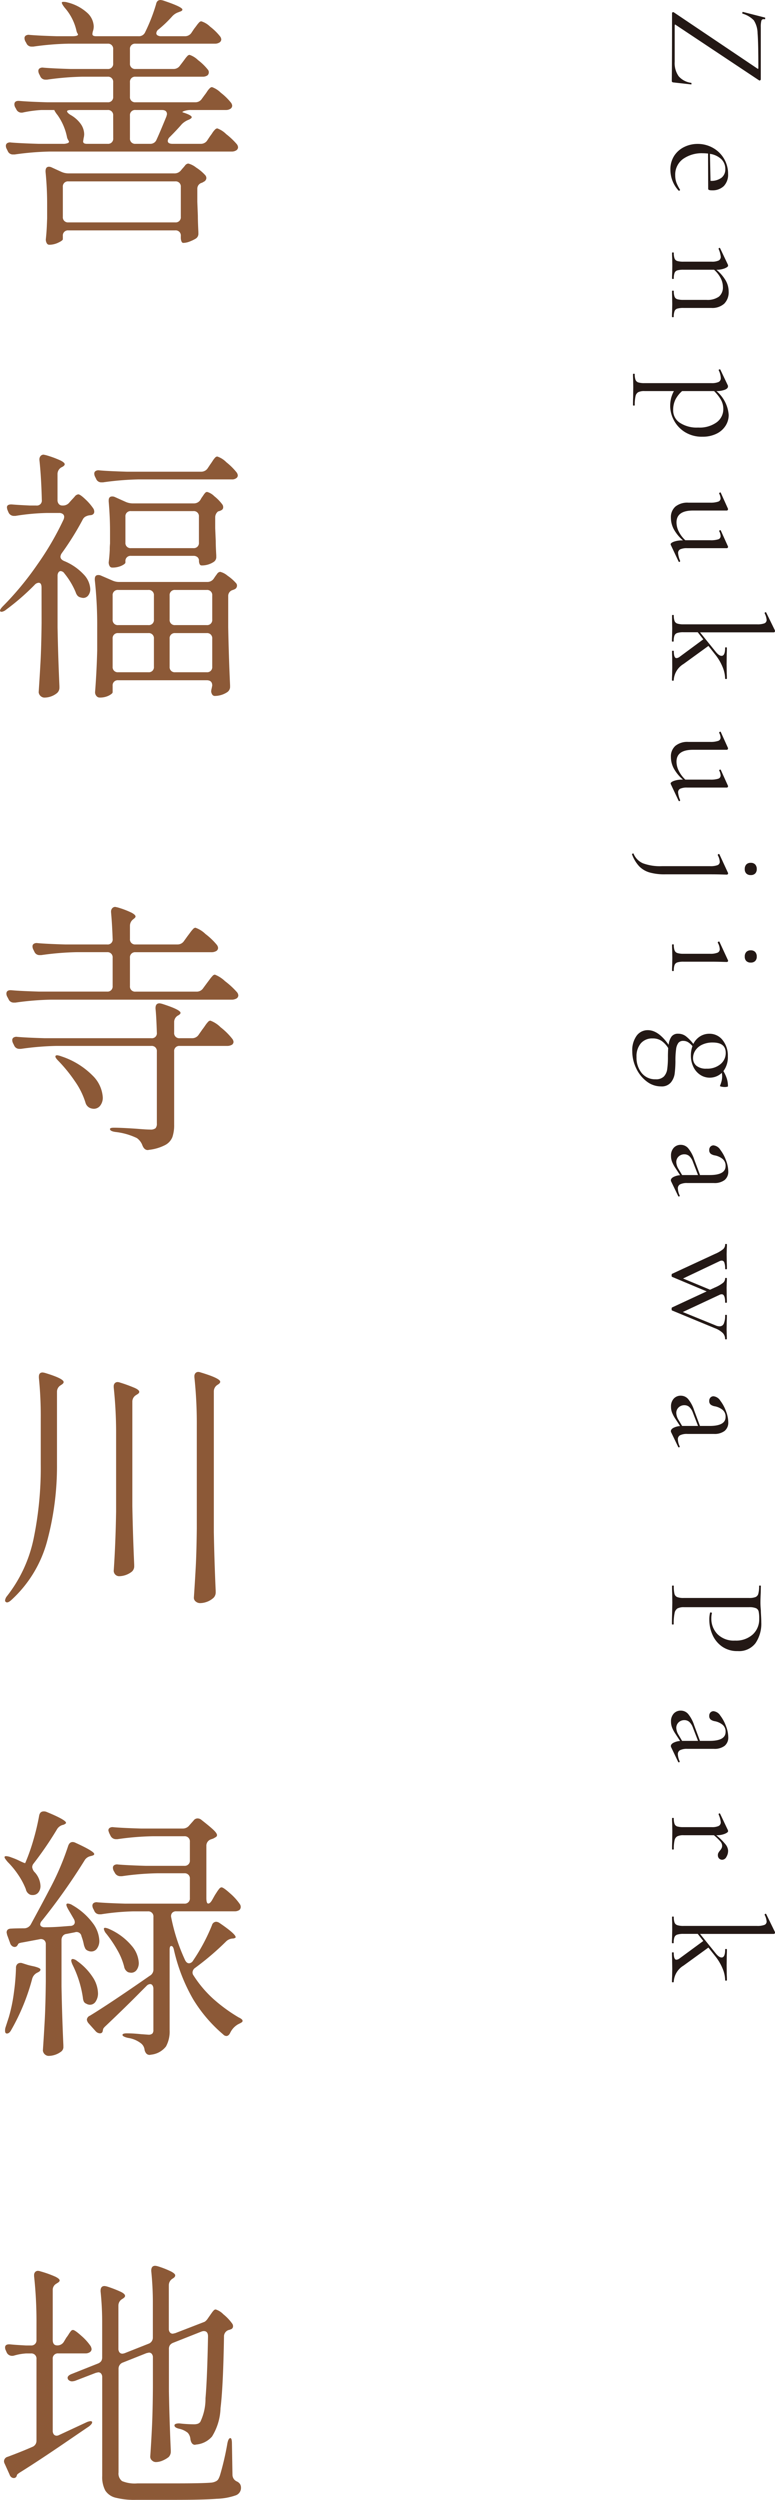 <svg xmlns="http://www.w3.org/2000/svg" width="87.31" height="281.58" viewBox="0 0 87.31 281.58">
  <g id="グループ_53220" data-name="グループ 53220" transform="translate(-142.29 -17250.74)">
    <path id="パス_33973" data-name="パス 33973" d="M7.2-9.6q.048-.08.04-.1t-.12-.024q-2.848,0-3.888.088a2.757,2.757,0,0,0-1.456.424,2.887,2.887,0,0,0-.752,1.264q0,.032-.064.032a.213.213,0,0,1-.1-.024q-.048-.024-.032-.04l.64-2.5q0-.016.064-.016.16,0,.128.048a.416.416,0,0,0-.016.128.25.25,0,0,0,.184.256A2.741,2.741,0,0,0,2.576-10h5.84a.128.128,0,0,1,.12.08.1.1,0,0,1-.008.128L2.3-.432q-.064.08-.048.1T2.368-.3h4.08A2.565,2.565,0,0,0,8.08-.752,2.242,2.242,0,0,0,8.816-2.16q.016-.032.1-.032t.08.032L8.768-.128a.183.183,0,0,1-.04.1.122.122,0,0,1-.1.056Q6.24,0,.976,0A.113.113,0,0,1,.864-.072.127.127,0,0,1,.88-.208ZM20.864-.9a.111.111,0,0,1,.088.056.085.085,0,0,1,.008.1,3.458,3.458,0,0,1-2.336.928A2.816,2.816,0,0,1,17.04-.24a2.819,2.819,0,0,1-1-1.136,3.381,3.381,0,0,1-.344-1.5,3.465,3.465,0,0,1,.448-1.736,3.313,3.313,0,0,1,1.224-1.248,3.3,3.3,0,0,1,1.7-.456,1.862,1.862,0,0,1,1.376.48,1.817,1.817,0,0,1,.48,1.344.91.91,0,0,1-.04.32.139.139,0,0,1-.136.1l-3.968.016q-.032.352-.032.576a3.632,3.632,0,0,0,.656,2.256,2.177,2.177,0,0,0,1.84.864A2.367,2.367,0,0,0,20.072-.5a4.328,4.328,0,0,0,.776-.4ZM18.544-6a1.525,1.525,0,0,0-1.136.456,2.345,2.345,0,0,0-.592,1.272l3.04-.064a1.9,1.9,0,0,0-.352-1.24A1.181,1.181,0,0,0,18.544-6ZM35.168-.192q.048,0,.048.1t-.048.1q-.368,0-.576-.016l-.864-.016-.88.016Q32.64,0,32.272,0q-.048,0-.048-.1t.048-.1a1.742,1.742,0,0,0,.64-.088.481.481,0,0,0,.28-.312,2.5,2.5,0,0,0,.072-.7V-3.888A2.208,2.208,0,0,0,32.9-5.28a1.341,1.341,0,0,0-1.112-.448,2.141,2.141,0,0,0-1,.264,3.279,3.279,0,0,0-.92.728V-1.3a2.5,2.5,0,0,0,.072.7.481.481,0,0,0,.28.312,1.742,1.742,0,0,0,.64.088q.048,0,.048.1t-.048.1q-.368,0-.576-.016l-.864-.016-.88.016Q28.336,0,27.968,0q-.048,0-.048-.1t.048-.1a1.742,1.742,0,0,0,.64-.088.481.481,0,0,0,.28-.312,2.5,2.5,0,0,0,.072-.7V-4.464a1.767,1.767,0,0,0-.128-.784.45.45,0,0,0-.432-.24,2.8,2.8,0,0,0-.864.24H27.5a.09.09,0,0,1-.088-.072.076.076,0,0,1,.04-.1l1.856-.88.1-.016q.144,0,.3.368a2.385,2.385,0,0,1,.16.944,4.649,4.649,0,0,1,1.208-1.04,2.506,2.506,0,0,1,1.24-.336,1.827,1.827,0,0,1,1.376.5,2.014,2.014,0,0,1,.48,1.456V-1.3a2.5,2.5,0,0,0,.072.7.481.481,0,0,0,.28.312A1.742,1.742,0,0,0,35.168-.192ZM46.224-6.384a2.242,2.242,0,0,1,1.216.352,2.485,2.485,0,0,1,.9,1.024,3.464,3.464,0,0,1,.336,1.568,3.594,3.594,0,0,1-.544,2.024A3.476,3.476,0,0,1,46.792-.192a3.442,3.442,0,0,1-1.56.4,3.744,3.744,0,0,1-.888-.1,3.436,3.436,0,0,1-.808-.32V3.1a1.56,1.56,0,0,0,.12.7.676.676,0,0,0,.456.312,4.374,4.374,0,0,0,1.024.088q.032,0,.032.1t-.032.1q-.544,0-.864-.016L43.1,4.368l-.88.016Q42,4.4,41.632,4.4q-.048,0-.048-.1t.048-.1a1.742,1.742,0,0,0,.64-.088.507.507,0,0,0,.288-.312,2.261,2.261,0,0,0,.08-.7v-7.52a1.924,1.924,0,0,0-.128-.824.461.461,0,0,0-.448-.248,2.136,2.136,0,0,0-.848.224l-.032.016q-.064,0-.088-.08t.024-.112L42.9-6.288a.275.275,0,0,1,.112-.016q.224,0,.368.336a2.7,2.7,0,0,1,.16.96A3.878,3.878,0,0,1,46.224-6.384ZM45.712-.128A1.657,1.657,0,0,0,47.1-.872a3.454,3.454,0,0,0,.544-2.072,3.276,3.276,0,0,0-.592-2.088,1.842,1.842,0,0,0-1.5-.744,2.074,2.074,0,0,0-1.04.272,4.646,4.646,0,0,0-.976.768v3.6a3.321,3.321,0,0,0,.952.752A2.679,2.679,0,0,0,45.712-.128ZM62.688-.912a.09.09,0,0,1,.088.072.076.076,0,0,1-.04.1l-1.872.88L60.8.16q-.16,0-.3-.368a2.677,2.677,0,0,1-.144-.96v-.064A4.537,4.537,0,0,1,59.1-.2a2.751,2.751,0,0,1-1.3.328,1.583,1.583,0,0,1-1.248-.5,2.137,2.137,0,0,1-.448-1.464V-4.288a2.637,2.637,0,0,0-.112-.9.383.383,0,0,0-.368-.28,1.269,1.269,0,0,0-.544.16h-.016q-.064,0-.1-.088t.032-.1l1.776-.8.064-.016a.183.183,0,0,1,.1.04.111.111,0,0,1,.056.088v3.824q0,1.856,1.344,1.856a2.313,2.313,0,0,0,1.04-.264,3.365,3.365,0,0,0,.96-.728V-4.288a2.817,2.817,0,0,0-.1-.912.377.377,0,0,0-.376-.272,1.269,1.269,0,0,0-.544.16h-.016q-.064,0-.088-.088t.04-.1l1.776-.8.048-.016a.183.183,0,0,1,.1.04.111.111,0,0,1,.056.088v4.48a1.767,1.767,0,0,0,.128.784.45.45,0,0,0,.432.24,2.676,2.676,0,0,0,.848-.224Zm13.424.72q.048,0,.048.1t-.048.1q-.368,0-.592-.016l-.864-.016L73.5-.016Q73.248,0,72.816,0q-.032,0-.032-.1t.032-.1q.8,0,.8-.3a.663.663,0,0,0-.144-.352L71.5-3.52l-.8.624v1.6a2.272,2.272,0,0,0,.08.7.508.508,0,0,0,.288.32,1.742,1.742,0,0,0,.64.088q.048,0,.048.1t-.048.1q-.368,0-.592-.016l-.864-.016-.864.016Q69.168,0,68.8,0q-.048,0-.048-.1t.048-.1a1.742,1.742,0,0,0,.64-.088.508.508,0,0,0,.288-.32,2.272,2.272,0,0,0,.08-.7V-9.568A2.239,2.239,0,0,0,69.7-10.4a.4.4,0,0,0-.4-.256,2.05,2.05,0,0,0-.736.224h-.032q-.048,0-.08-.08t.032-.1l2-.976.08-.016a.15.15,0,0,1,.1.04.114.114,0,0,1,.048.088v8.32L72.848-4.88q.512-.4.512-.7,0-.4-.912-.4-.048,0-.048-.1t.048-.1q.432,0,.656.016l1.168.016,1.072-.016q.208-.016.576-.016.048,0,.048.1t-.048.1a3.569,3.569,0,0,0-1.312.288,5.73,5.73,0,0,0-1.44.864L72.24-4.1l2.032,2.8A2.272,2.272,0,0,0,76.112-.192Zm13.52-.72a.09.09,0,0,1,.088.072.076.076,0,0,1-.04.1l-1.872.88L87.744.16q-.16,0-.3-.368a2.677,2.677,0,0,1-.144-.96v-.064A4.537,4.537,0,0,1,86.048-.2a2.751,2.751,0,0,1-1.3.328,1.583,1.583,0,0,1-1.248-.5,2.137,2.137,0,0,1-.448-1.464V-4.288a2.637,2.637,0,0,0-.112-.9.383.383,0,0,0-.368-.28,1.269,1.269,0,0,0-.544.16h-.016q-.064,0-.1-.088t.032-.1l1.776-.8.064-.016a.183.183,0,0,1,.1.04.111.111,0,0,1,.056.088v3.824q0,1.856,1.344,1.856a2.313,2.313,0,0,0,1.04-.264A3.365,3.365,0,0,0,87.3-1.5V-4.288a2.816,2.816,0,0,0-.1-.912.377.377,0,0,0-.376-.272,1.269,1.269,0,0,0-.544.16h-.016q-.064,0-.088-.088t.04-.1l1.776-.8.048-.016a.183.183,0,0,1,.1.04.111.111,0,0,1,.056.088v4.48a1.767,1.767,0,0,0,.128.784.45.45,0,0,0,.432.24A2.676,2.676,0,0,0,89.6-.912Zm7.744-7.28a.722.722,0,0,1-.52-.176.654.654,0,0,1-.184-.5.654.654,0,0,1,.184-.5.722.722,0,0,1,.52-.176.671.671,0,0,1,.5.176.671.671,0,0,1,.176.5.671.671,0,0,1-.176.5A.671.671,0,0,1,97.376-8.192Zm.624,2q0,.112-.016.64T97.968-4.3V.768a6.144,6.144,0,0,1-.216,1.784,2.688,2.688,0,0,1-.7,1.16,4,4,0,0,1-1.344.8q-.032.016-.072-.072t-.008-.1a2.016,2.016,0,0,0,1.1-1.072,5.538,5.538,0,0,0,.32-2.128V-4.288a2.239,2.239,0,0,0-.112-.832.391.391,0,0,0-.384-.256,1.751,1.751,0,0,0-.736.224h-.016a.113.113,0,0,1-.112-.08q-.032-.08.032-.112l2.08-.96.048-.016a.141.141,0,0,1,.1.04A.122.122,0,0,1,98-6.192Zm9.232-2a.722.722,0,0,1-.52-.176.654.654,0,0,1-.184-.5.654.654,0,0,1,.184-.5.722.722,0,0,1,.52-.176.671.671,0,0,1,.5.176.671.671,0,0,1,.176.5.671.671,0,0,1-.176.5A.671.671,0,0,1,107.232-8.192ZM105.888,0q-.032,0-.032-.1t.032-.1a1.81,1.81,0,0,0,.648-.088.505.505,0,0,0,.3-.32,2.272,2.272,0,0,0,.08-.7V-4.288a2.1,2.1,0,0,0-.12-.832.417.417,0,0,0-.408-.256,1.653,1.653,0,0,0-.72.224h-.016q-.064,0-.1-.08t.016-.112l2.08-.96.064-.016a.139.139,0,0,1,.08.04.114.114,0,0,1,.048.088q0,.112-.016.64T107.808-4.3V-1.3a2.261,2.261,0,0,0,.08.7.507.507,0,0,0,.288.312,1.742,1.742,0,0,0,.64.088q.048,0,.048.1t-.048.1q-.368,0-.592-.016l-.864-.016-.864.016Q106.272,0,105.888,0ZM119.04-.384a12.45,12.45,0,0,1,1.392.088,2,2,0,0,1,.976.424,1.337,1.337,0,0,1,.448,1.12,2.621,2.621,0,0,1-.56,1.608,3.941,3.941,0,0,1-1.48,1.184,4.415,4.415,0,0,1-1.928.44,2.775,2.775,0,0,1-1.736-.488,1.533,1.533,0,0,1-.632-1.272q0-1.184,1.648-2.336a1.914,1.914,0,0,1-.928-.328.883.883,0,0,1-.32-.744,1.424,1.424,0,0,1,.272-.856,4.662,4.662,0,0,1,.88-.856,2.079,2.079,0,0,1-.848-.752,1.934,1.934,0,0,1-.3-1.056,1.856,1.856,0,0,1,.712-1.488,2.77,2.77,0,0,1,1.832-.592,2.6,2.6,0,0,1,1.664.5,4.014,4.014,0,0,1,.84-.384,2.9,2.9,0,0,1,.872-.128q.032,0,.056.112a1.144,1.144,0,0,1,.024.24,1.878,1.878,0,0,1-.04.384q-.04.192-.1.16a3.989,3.989,0,0,0-.52-.176,2.21,2.21,0,0,0-.552-.064,2.776,2.776,0,0,0-.384.032,1.971,1.971,0,0,1,.544,1.376,1.91,1.91,0,0,1-.312,1.048,2.183,2.183,0,0,1-.888.776,2.894,2.894,0,0,1-1.312.288,3,3,0,0,1-1.04-.176,2.016,2.016,0,0,0-.456.512,1.052,1.052,0,0,0-.136.528.665.665,0,0,0,.216.536,1.472,1.472,0,0,0,.712.264A9.278,9.278,0,0,0,119.04-.384Zm-.96-5.664q-1.168,0-1.168,1.456a2.679,2.679,0,0,0,.256,1.224,1.829,1.829,0,0,0,.656.752,1.557,1.557,0,0,0,.832.248,1.1,1.1,0,0,0,.872-.376,1.7,1.7,0,0,0,.328-1.144,2.306,2.306,0,0,0-.512-1.576A1.615,1.615,0,0,0,118.08-6.048ZM118.544,4a2.737,2.737,0,0,0,1.808-.584,1.924,1.924,0,0,0,.7-1.56,1.238,1.238,0,0,0-.312-.936,1.5,1.5,0,0,0-.824-.376A9.764,9.764,0,0,0,118.5.464q-.384,0-.96-.032a2.748,2.748,0,0,0-.808.744,1.754,1.754,0,0,0-.28,1.016A1.673,1.673,0,0,0,117,3.512,2.253,2.253,0,0,0,118.544,4ZM134.176-.864a.078.078,0,0,1,.08.072.085.085,0,0,1-.048.1L132.56.1a.284.284,0,0,1-.128.032q-.208,0-.368-.28a1.93,1.93,0,0,1-.208-.76l-.832.544a3.771,3.771,0,0,1-.7.368,1.836,1.836,0,0,1-.64.112,1.282,1.282,0,0,1-.92-.312,1.046,1.046,0,0,1-.328-.792,1.093,1.093,0,0,1,.384-.832A3.873,3.873,0,0,1,130.08-2.5l1.76-.656V-4.24q0-1.792-1.008-1.792a.98.98,0,0,0-.824.36,1.974,1.974,0,0,0-.376.824,1.149,1.149,0,0,1-.176.472.489.489,0,0,1-.432.184.513.513,0,0,1-.392-.144.474.474,0,0,1-.136-.336,1.036,1.036,0,0,1,.5-.768,4.461,4.461,0,0,1,1.184-.64,3.584,3.584,0,0,1,1.232-.256,1.2,1.2,0,0,1,.992.416,1.87,1.87,0,0,1,.336,1.2v2.992a1.741,1.741,0,0,0,.144.816.507.507,0,0,0,.48.256,2.09,2.09,0,0,0,.784-.208Zm-2.336-.272V-2.928l-1.488.576a1.634,1.634,0,0,0-.648.408.818.818,0,0,0-.2.552.911.911,0,0,0,.248.648.848.848,0,0,0,.648.264,1.62,1.62,0,0,0,.768-.256ZM150.3-6.176q.048,0,.048.1t-.048.1a.951.951,0,0,0-.664.256,2.617,2.617,0,0,0-.552.912L147.1-.016q-.016.064-.176.064t-.176-.064L144.944-3.9,143.312-.016q-.016.064-.176.064t-.176-.064l-2.24-4.832a3.691,3.691,0,0,0-.536-.912.715.715,0,0,0-.536-.224q-.048,0-.048-.1t.048-.1q.32,0,.5.016l.608.016.96-.016q.24-.016.688-.016.048,0,.048.1t-.048.1a2.089,2.089,0,0,0-.688.088.309.309,0,0,0-.24.3.54.54,0,0,0,.064.24l1.952,4.112,1.264-3.04-.256-.56a3.922,3.922,0,0,0-.528-.912.671.671,0,0,0-.512-.224q-.032,0-.032-.1t.032-.1q.32,0,.48.016l.592.016,1.04-.016q.224-.016.608-.016.048,0,.048.1t-.048.1q-.912,0-.912.384a.54.54,0,0,0,.064.24l1.936,4.144,1.5-3.68a1.1,1.1,0,0,0,.112-.464.5.5,0,0,0-.3-.472,2.265,2.265,0,0,0-.96-.152q-.032,0-.032-.1t.032-.1q.432,0,.656.016l.96.016.576-.016Q149.968-6.176,150.3-6.176ZM162.432-.864a.078.078,0,0,1,.08.072.085.085,0,0,1-.048.1L160.816.1a.284.284,0,0,1-.128.032q-.208,0-.368-.28a1.93,1.93,0,0,1-.208-.76l-.832.544a3.771,3.771,0,0,1-.7.368,1.836,1.836,0,0,1-.64.112,1.282,1.282,0,0,1-.92-.312,1.046,1.046,0,0,1-.328-.792,1.093,1.093,0,0,1,.384-.832,3.873,3.873,0,0,1,1.264-.672l1.76-.656V-4.24q0-1.792-1.008-1.792a.98.98,0,0,0-.824.36,1.974,1.974,0,0,0-.376.824,1.149,1.149,0,0,1-.176.472.489.489,0,0,1-.432.184.513.513,0,0,1-.392-.144.474.474,0,0,1-.136-.336,1.036,1.036,0,0,1,.5-.768,4.461,4.461,0,0,1,1.184-.64,3.584,3.584,0,0,1,1.232-.256,1.2,1.2,0,0,1,.992.416,1.87,1.87,0,0,1,.336,1.2v2.992a1.741,1.741,0,0,0,.144.816.507.507,0,0,0,.48.256,2.09,2.09,0,0,0,.784-.208ZM160.1-1.136V-2.928l-1.488.576a1.634,1.634,0,0,0-.648.408.818.818,0,0,0-.2.552.911.911,0,0,0,.248.648.848.848,0,0,0,.648.264,1.62,1.62,0,0,0,.768-.256Zm20.416-.224a1.535,1.535,0,0,0,.136.744.792.792,0,0,0,.528.328,5.734,5.734,0,0,0,1.24.1q.048,0,.048.1t-.048.1q-.656,0-1.024-.016L180-.032l-1.072.016q-.3.016-.816.016-.032,0-.032-.1t.032-.1A3.54,3.54,0,0,0,179-.272a.537.537,0,0,0,.376-.312,1.976,1.976,0,0,0,.1-.712V-8.7a1.907,1.907,0,0,0-.1-.7A.564.564,0,0,0,179-9.72a3.231,3.231,0,0,0-.888-.088q-.032,0-.032-.1t.032-.1l.8.016q.672.032,1.072.032t.9-.048q.192,0,.608-.024t.72-.024a3.881,3.881,0,0,1,2.36.656,2.324,2.324,0,0,1,.888,2,2.953,2.953,0,0,1-.52,1.776,3.175,3.175,0,0,1-1.328,1.072,4.145,4.145,0,0,1-1.672.352,3.163,3.163,0,0,1-.784-.08q-.048,0-.048-.08a.213.213,0,0,1,.024-.1q.024-.048.056-.032a2.379,2.379,0,0,0,.576.064,2.5,2.5,0,0,0,1.784-.688,2.6,2.6,0,0,0,.728-1.984,2.783,2.783,0,0,0-.688-1.992,2.315,2.315,0,0,0-1.76-.728,3.813,3.813,0,0,0-.832.064.532.532,0,0,0-.368.3,1.93,1.93,0,0,0-.112.776Zm17.392.5a.078.078,0,0,1,.08.072.085.085,0,0,1-.048.1L196.288.1a.284.284,0,0,1-.128.032q-.208,0-.368-.28a1.93,1.93,0,0,1-.208-.76l-.832.544a3.771,3.771,0,0,1-.7.368,1.836,1.836,0,0,1-.64.112,1.282,1.282,0,0,1-.92-.312,1.046,1.046,0,0,1-.328-.792,1.093,1.093,0,0,1,.384-.832,3.873,3.873,0,0,1,1.264-.672l1.76-.656V-4.24q0-1.792-1.008-1.792a.98.98,0,0,0-.824.36,1.974,1.974,0,0,0-.376.824,1.149,1.149,0,0,1-.176.472.489.489,0,0,1-.432.184.513.513,0,0,1-.392-.144.474.474,0,0,1-.136-.336,1.036,1.036,0,0,1,.5-.768,4.461,4.461,0,0,1,1.184-.64,3.584,3.584,0,0,1,1.232-.256,1.2,1.2,0,0,1,.992.416,1.87,1.87,0,0,1,.336,1.2v2.992a1.741,1.741,0,0,0,.144.816.507.507,0,0,0,.48.256,2.09,2.09,0,0,0,.784-.208Zm-2.336-.272V-2.928l-1.488.576a1.634,1.634,0,0,0-.648.408.818.818,0,0,0-.2.552.911.911,0,0,0,.248.648.848.848,0,0,0,.648.264,1.62,1.62,0,0,0,.768-.256Zm12.4-5.184a1.287,1.287,0,0,1,.672.192.548.548,0,0,1,.32.464.494.494,0,0,1-.136.352.513.513,0,0,1-.392.144.516.516,0,0,1-.248-.056,1.856,1.856,0,0,1-.248-.168,1.285,1.285,0,0,0-.272-.192.673.673,0,0,0-.3-.064.74.74,0,0,0-.44.176,5.885,5.885,0,0,0-.728.752V-1.3a1.56,1.56,0,0,0,.12.7.667.667,0,0,0,.44.312,4.068,4.068,0,0,0,.992.088q.064,0,.064.1t-.064.1q-.512,0-.816-.016l-1.184-.016-.88.016q-.208.016-.576.016-.048,0-.048-.1t.048-.1a1.742,1.742,0,0,0,.64-.088.482.482,0,0,0,.28-.312,2.5,2.5,0,0,0,.072-.7V-4.464a1.767,1.767,0,0,0-.128-.784.45.45,0,0,0-.432-.24,2.8,2.8,0,0,0-.864.24h-.032a.09.09,0,0,1-.088-.072.076.076,0,0,1,.04-.1l1.856-.88.1-.016q.144,0,.3.368a2.385,2.385,0,0,1,.16.944v.016a7.014,7.014,0,0,1,1.04-1.048A1.262,1.262,0,0,1,207.968-6.32ZM222.72-.192q.048,0,.048.1t-.048.1q-.368,0-.592-.016l-.864-.016-1.152.016q-.256.016-.688.016-.032,0-.032-.1t.032-.1q.8,0,.8-.3a.663.663,0,0,0-.144-.352L218.112-3.52l-.8.624v1.6a2.272,2.272,0,0,0,.08.7.508.508,0,0,0,.288.32,1.742,1.742,0,0,0,.64.088q.048,0,.048.1t-.048.1q-.368,0-.592-.016l-.864-.016L216-.016q-.224.016-.592.016-.048,0-.048-.1t.048-.1a1.742,1.742,0,0,0,.64-.088.508.508,0,0,0,.288-.32,2.272,2.272,0,0,0,.08-.7V-9.568a2.239,2.239,0,0,0-.112-.832.4.4,0,0,0-.4-.256,2.05,2.05,0,0,0-.736.224h-.032q-.048,0-.08-.08t.032-.1l2-.976.08-.016a.15.15,0,0,1,.1.04.114.114,0,0,1,.048.088v8.32l2.144-1.728q.512-.4.512-.7,0-.4-.912-.4-.048,0-.048-.1t.048-.1q.432,0,.656.016l1.168.016,1.072-.016q.208-.016.576-.016.048,0,.048.1t-.048.1a3.569,3.569,0,0,0-1.312.288,5.73,5.73,0,0,0-1.44.864l-.928.736,2.032,2.8A2.272,2.272,0,0,0,222.72-.192Z" transform="translate(218 17251.254) rotate(90)" fill="#231815"/>
    <path id="パス_33972" data-name="パス 33972" d="M23.28,21.26a.862.862,0,0,0,.75-.39l.33-.45a4.321,4.321,0,0,0,.255-.36,2.154,2.154,0,0,1,.285-.36.414.414,0,0,1,.27-.15,2.717,2.717,0,0,1,.99.63,6.736,6.736,0,0,1,1.14,1.11.66.66,0,0,1,.15.36.429.429,0,0,1-.18.33.907.907,0,0,1-.54.15H22.8a2.284,2.284,0,0,0-.78.12q-.33.12-.03.18.9.3.9.51,0,.12-.3.27l-.15.06a2.263,2.263,0,0,0-.66.45q-.57.66-1.35,1.44a.671.671,0,0,0-.24.45q0,.33.54.33h3.18a.846.846,0,0,0,.75-.42l.3-.45a4.321,4.321,0,0,0,.255-.36,2.154,2.154,0,0,1,.285-.36.414.414,0,0,1,.27-.15,2.79,2.79,0,0,1,1,.645A8.276,8.276,0,0,1,27.96,25.97a.66.66,0,0,1,.15.36.429.429,0,0,1-.18.33.907.907,0,0,1-.54.15H6.9a32.315,32.315,0,0,0-3.96.33H2.76a.617.617,0,0,1-.6-.39l-.12-.24a.747.747,0,0,1-.09-.33.359.359,0,0,1,.15-.315.6.6,0,0,1,.42-.075q1.05.09,3.12.15H8.37a1.346,1.346,0,0,0,.57-.09q.18-.09.09-.24a1.514,1.514,0,0,1-.18-.36A6.491,6.491,0,0,0,7.77,22.7a3.064,3.064,0,0,1-.36-.54l.03-.03H5.97a13.54,13.54,0,0,0-2.04.27.78.78,0,0,1-.24.03.635.635,0,0,1-.57-.39L3,21.83a.747.747,0,0,1-.09-.33q0-.45.6-.39,1.02.09,3.09.15h6.81a.574.574,0,0,0,.63-.63V19.01a.574.574,0,0,0-.63-.63H10.56a32.315,32.315,0,0,0-3.96.33H6.42a.617.617,0,0,1-.6-.39l-.12-.24a.8.8,0,0,1-.09-.36.33.33,0,0,1,.15-.285.6.6,0,0,1,.42-.075q1.02.09,3.09.15h4.14a.574.574,0,0,0,.63-.63V15.29a.574.574,0,0,0-.63-.63H9a32.315,32.315,0,0,0-3.96.33H4.86a.617.617,0,0,1-.6-.39l-.12-.21a.8.8,0,0,1-.09-.36.33.33,0,0,1,.15-.285.6.6,0,0,1,.42-.075q1.02.09,3.09.15H9.39q.81,0,.66-.27a.924.924,0,0,1-.15-.36,5.894,5.894,0,0,0-1.32-2.58q-.42-.54-.3-.63a.312.312,0,0,1,.18-.03,1.33,1.33,0,0,1,.42.06,5.149,5.149,0,0,1,2.25,1.185,2.172,2.172,0,0,1,.72,1.515,1.86,1.86,0,0,1-.06.45,1.439,1.439,0,0,0-.09.42q0,.24.42.24h4.77a.757.757,0,0,0,.75-.45,19.568,19.568,0,0,0,1.23-3.15q.09-.48.51-.48a1.8,1.8,0,0,1,.3.06q2.16.72,2.16,1.02,0,.15-.3.24l-.15.06a1.659,1.659,0,0,0-.69.45,13.7,13.7,0,0,1-1.53,1.47.583.583,0,0,0-.27.45.271.271,0,0,0,.15.24.751.751,0,0,0,.39.09h2.67a.862.862,0,0,0,.75-.39l.3-.45q.12-.15.285-.375a3.069,3.069,0,0,1,.285-.345.346.346,0,0,1,.24-.12,2.451,2.451,0,0,1,.99.6,6.384,6.384,0,0,1,1.11,1.08.66.66,0,0,1,.15.36.429.429,0,0,1-.18.33.907.907,0,0,1-.54.15H16.56a.574.574,0,0,0-.63.63v1.59a.574.574,0,0,0,.63.63h4.26a.862.862,0,0,0,.75-.39l.3-.39q.09-.12.255-.345a3.069,3.069,0,0,1,.285-.345.346.346,0,0,1,.24-.12,2.507,2.507,0,0,1,.945.585,6.211,6.211,0,0,1,1.1,1.065.446.446,0,0,1,.12.33.459.459,0,0,1-.15.33.907.907,0,0,1-.54.15H16.56a.574.574,0,0,0-.63.63v1.62a.574.574,0,0,0,.63.63Zm-9.24,1.5a.574.574,0,0,0-.63-.63H9.3q-.45,0-.45.15t.36.39A3.542,3.542,0,0,1,10.4,23.72a2.061,2.061,0,0,1,.375,1.14,1.763,1.763,0,0,1-.06.42l-.06.39q0,.27.42.27h2.34a.574.574,0,0,0,.63-.63Zm1.89,2.55a.574.574,0,0,0,.63.63h1.65a.732.732,0,0,0,.72-.48q.3-.63,1.11-2.61l.06-.24q0-.48-.57-.48H16.56a.574.574,0,0,0-.63.63ZM9,35.69a.574.574,0,0,0-.63.63v.36q0,.15-.51.39a2.378,2.378,0,0,1-1.02.24.319.319,0,0,1-.285-.18.818.818,0,0,1-.105-.42q.09-.84.12-1.62l.03-.75v-1.5a36.545,36.545,0,0,0-.18-3.75v-.06q0-.51.39-.51a.747.747,0,0,1,.33.09l1.05.48a1.992,1.992,0,0,0,.78.18H20.91a.916.916,0,0,0,.78-.36l.15-.18q.09-.09.285-.33a.523.523,0,0,1,.375-.24,2.367,2.367,0,0,1,.885.45,5.062,5.062,0,0,1,1.035.87.516.516,0,0,1,.12.33.493.493,0,0,1-.27.39l-.21.12a.688.688,0,0,0-.54.69v1.47l.06,1.56q0,.63.06,1.83v.15a.644.644,0,0,1-.3.6,4.439,4.439,0,0,1-.69.33,2.019,2.019,0,0,1-.72.15q-.12,0-.195-.165a1.154,1.154,0,0,1-.075-.465v-.15a.574.574,0,0,0-.63-.63Zm0-5.52a.574.574,0,0,0-.63.63v3.36a.574.574,0,0,0,.63.63H21.03a.574.574,0,0,0,.63-.63V30.8a.574.574,0,0,0-.63-.63ZM5.97,75.92q0-.54-.33-.54a.671.671,0,0,0-.45.24,26.7,26.7,0,0,1-3.21,2.79,1.025,1.025,0,0,1-.48.24q-.21,0-.21-.12,0-.18.36-.54a34.205,34.205,0,0,0,3.84-4.65,33.01,33.01,0,0,0,2.97-5.1.952.952,0,0,0,.06-.27.4.4,0,0,0-.15-.33.656.656,0,0,0-.42-.12H6.57a25.078,25.078,0,0,0-3.54.33H2.85a.655.655,0,0,1-.6-.39l-.09-.21a1.15,1.15,0,0,1-.09-.36q0-.36.57-.33.69.06,2.01.12h.72A.557.557,0,0,0,6,66.05q-.06-2.55-.27-4.5v-.06a.561.561,0,0,1,.135-.39.443.443,0,0,1,.345-.15l.27.06a11.189,11.189,0,0,1,1.635.6q.465.24.465.42,0,.15-.27.3l-.12.06a.872.872,0,0,0-.42.78v2.88a.667.667,0,0,0,.15.465.5.5,0,0,0,.39.165h.03a.916.916,0,0,0,.78-.36l.24-.27q.12-.12.345-.375a.6.6,0,0,1,.405-.255q.21,0,.795.555a6,6,0,0,1,.915,1.065.747.747,0,0,1,.09.33.378.378,0,0,1-.09.255.436.436,0,0,1-.27.135l-.24.03a1.364,1.364,0,0,0-.435.165.839.839,0,0,0-.285.345,32.151,32.151,0,0,1-2.34,3.75.8.8,0,0,0-.15.39q0,.3.39.48a6.272,6.272,0,0,1,2.25,1.545,2.568,2.568,0,0,1,.72,1.605,1.151,1.151,0,0,1-.225.735.711.711,0,0,1-.585.285,1.8,1.8,0,0,1-.3-.06.678.678,0,0,1-.33-.195,1.168,1.168,0,0,1-.21-.4,8.572,8.572,0,0,0-1.26-2.1.567.567,0,0,0-.42-.27.306.306,0,0,0-.255.15.666.666,0,0,0-.1.39v5.82q.06,3.27.21,6.6v.15a.8.8,0,0,1-.27.63,2.267,2.267,0,0,1-1.47.51.68.68,0,0,1-.6-.6q.12-1.77.21-3.435t.12-4.365ZM16.86,63.74a32.315,32.315,0,0,0-3.96.33h-.18a.617.617,0,0,1-.6-.39L12,63.44a.8.8,0,0,1-.09-.36.33.33,0,0,1,.15-.285.6.6,0,0,1,.42-.075q1.02.09,3.09.15h8.37a.862.862,0,0,0,.75-.39l.3-.45q.09-.12.255-.375a2.376,2.376,0,0,1,.285-.375.346.346,0,0,1,.24-.12,2.566,2.566,0,0,1,1.02.645,7.125,7.125,0,0,1,1.14,1.125.66.66,0,0,1,.15.36.373.373,0,0,1-.12.27.779.779,0,0,1-.57.18Zm6.27,2.7a.846.846,0,0,0,.75-.42l.12-.21q.09-.12.21-.3a1.825,1.825,0,0,1,.21-.27.288.288,0,0,1,.21-.09,1.833,1.833,0,0,1,.8.48,4.918,4.918,0,0,1,.885.9.516.516,0,0,1,.12.33.359.359,0,0,1-.15.315,1.185,1.185,0,0,1-.42.165.858.858,0,0,0-.33.63v1.26l.06,1.44q0,.6.06,1.62v.15a.644.644,0,0,1-.3.6,2.423,2.423,0,0,1-1.35.39.24.24,0,0,1-.225-.15.874.874,0,0,1-.075-.39.5.5,0,0,0-.165-.39.667.667,0,0,0-.465-.15H16.05a.574.574,0,0,0-.63.63v.12q0,.15-.435.36a2.436,2.436,0,0,1-1.065.21.319.319,0,0,1-.285-.18.818.818,0,0,1-.1-.42q.09-.69.12-1.41a6.466,6.466,0,0,1,.03-.69V69.59q0-1.62-.15-3.36v-.12q0-.45.39-.45a.668.668,0,0,1,.3.06l1.2.54a1.992,1.992,0,0,0,.78.18Zm-7.08.87a.574.574,0,0,0-.63.63v2.91a.574.574,0,0,0,.63.63h7.02a.574.574,0,0,0,.63-.63V67.94a.574.574,0,0,0-.63-.63ZM14.61,86.36a.574.574,0,0,0-.63.63v.72q0,.15-.42.375a2.205,2.205,0,0,1-1.05.225.454.454,0,0,1-.36-.18.636.636,0,0,1-.15-.42q.18-2.34.24-4.68V80.36a46.436,46.436,0,0,0-.27-5.28v-.12q0-.45.39-.45a.668.668,0,0,1,.3.06l1.32.57a1.794,1.794,0,0,0,.75.15h9.9a.862.862,0,0,0,.75-.39l.12-.18q.06-.09.24-.33a.484.484,0,0,1,.36-.24,2.049,2.049,0,0,1,.825.435,5.1,5.1,0,0,1,.945.825.407.407,0,0,1,.12.3.447.447,0,0,1-.24.39l-.21.09a.688.688,0,0,0-.54.69v3.48q.06,3.3.21,6.57v.12a.726.726,0,0,1-.33.66,2.581,2.581,0,0,1-1.41.42.348.348,0,0,1-.3-.21.708.708,0,0,1-.09-.3,1.641,1.641,0,0,1,.06-.36l.06-.3q0-.6-.63-.6ZM18,80.15a.574.574,0,0,0,.63-.63v-2.7a.574.574,0,0,0-.63-.63H14.61a.574.574,0,0,0-.63.63v2.7a.574.574,0,0,0,.63.63Zm6.57,0a.574.574,0,0,0,.63-.63v-2.7a.574.574,0,0,0-.63-.63H21.03a.574.574,0,0,0-.63.63v2.7a.574.574,0,0,0,.63.63Zm-5.94,1.53a.574.574,0,0,0-.63-.63H14.61a.574.574,0,0,0-.63.63v3.15a.574.574,0,0,0,.63.63H18a.574.574,0,0,0,.63-.63Zm2.4-.63a.574.574,0,0,0-.63.63v3.15a.574.574,0,0,0,.63.63h3.54a.574.574,0,0,0,.63-.63V81.68a.574.574,0,0,0-.63-.63Zm.24,35.07a.862.862,0,0,0,.75-.39l.39-.54.3-.4a3.879,3.879,0,0,1,.345-.42.379.379,0,0,1,.255-.135,3.082,3.082,0,0,1,1.125.705,7.617,7.617,0,0,1,1.275,1.215.66.66,0,0,1,.15.36.429.429,0,0,1-.18.33,1.053,1.053,0,0,1-.57.15H16.56a.574.574,0,0,0-.63.63v3.18a.574.574,0,0,0,.63.63h6.87a.862.862,0,0,0,.75-.39l.42-.57.3-.4a3.88,3.88,0,0,1,.345-.42.379.379,0,0,1,.255-.135,3.526,3.526,0,0,1,1.14.735,9.181,9.181,0,0,1,1.35,1.245.66.66,0,0,1,.15.36.429.429,0,0,1-.18.33,1.053,1.053,0,0,1-.57.15H6.99a32.313,32.313,0,0,0-3.96.33H2.85a.617.617,0,0,1-.6-.39L2.1,122a.747.747,0,0,1-.09-.33q0-.45.6-.39,1.02.09,3.09.15h7.65a.574.574,0,0,0,.63-.63v-3.18a.574.574,0,0,0-.63-.63H9.9a32.316,32.316,0,0,0-3.96.33H5.76a.617.617,0,0,1-.6-.39l-.12-.24a.8.8,0,0,1-.09-.36.33.33,0,0,1,.15-.285.6.6,0,0,1,.42-.075q1.02.09,3.09.15h4.74a.557.557,0,0,0,.63-.63q-.06-1.71-.18-3v-.06a.561.561,0,0,1,.135-.39.443.443,0,0,1,.345-.15l.27.06a9.805,9.805,0,0,1,1.575.6q.435.24.435.42,0,.12-.21.27l-.03.03a.912.912,0,0,0-.39.75v1.47a.574.574,0,0,0,.63.63Zm1.65,10.56a.862.862,0,0,0,.75-.39l.42-.6q.12-.15.315-.435a3.076,3.076,0,0,1,.33-.42.379.379,0,0,1,.255-.135,3.215,3.215,0,0,1,1.155.75,7.536,7.536,0,0,1,1.305,1.29.66.66,0,0,1,.15.36.432.432,0,0,1-.15.3,1.053,1.053,0,0,1-.57.15H21.54a.574.574,0,0,0-.63.63v8.22a4.233,4.233,0,0,1-.195,1.41,1.743,1.743,0,0,1-.81.9,5.179,5.179,0,0,1-1.785.54l-.18.03q-.39,0-.6-.51a1.742,1.742,0,0,0-.63-.84,7.439,7.439,0,0,0-2.43-.69q-.6-.09-.6-.33,0-.15.45-.15.78,0,2.58.12,1.05.09,1.5.09a.869.869,0,0,0,.6-.15.758.758,0,0,0,.15-.54v-8.1a.574.574,0,0,0-.63-.63H7.62a32.315,32.315,0,0,0-3.96.33H3.48a.617.617,0,0,1-.6-.39l-.12-.24a.8.8,0,0,1-.09-.36.33.33,0,0,1,.15-.285.6.6,0,0,1,.42-.075q1.02.09,3.09.15h12a.557.557,0,0,0,.63-.63q-.06-1.89-.15-2.7v-.06q0-.54.45-.54a1.8,1.8,0,0,1,.3.06q2.07.66,2.07,1.02,0,.12-.24.27l-.06.03a.846.846,0,0,0-.42.75v1.17a.574.574,0,0,0,.63.63ZM7.89,129.26q-.36-.36-.36-.51t.21-.15a2.116,2.116,0,0,1,.45.12,8.842,8.842,0,0,1,3.54,2.175,3.764,3.764,0,0,1,1.14,2.445,1.453,1.453,0,0,1-.285.93.9.9,0,0,1-.735.36,1.222,1.222,0,0,1-.42-.09.917.917,0,0,1-.51-.6,8.6,8.6,0,0,0-1.185-2.4A16.835,16.835,0,0,0,7.89,129.26Zm15.57,40.98a48.888,48.888,0,0,0-.27-5.37v-.12a.5.5,0,0,1,.12-.345.419.419,0,0,1,.33-.135.952.952,0,0,1,.27.06q2.19.66,2.19,1.05,0,.15-.24.3l-.09.06a.862.862,0,0,0-.39.75v15.84q.06,3.27.21,6.6v.15a.852.852,0,0,1-.24.63,2.319,2.319,0,0,1-1.5.6.757.757,0,0,1-.51-.18.54.54,0,0,1-.21-.42q.12-1.77.21-3.435t.12-4.365Zm-17.58-.75a42.666,42.666,0,0,0-.21-4.56v-.12q0-.48.42-.48a1.8,1.8,0,0,1,.3.06q2.07.63,2.07,1.02,0,.15-.24.3l-.09.06a.846.846,0,0,0-.42.75v8.16a32.517,32.517,0,0,1-1.14,8.76,13.815,13.815,0,0,1-3.99,6.51q-.45.42-.66.21a.2.2,0,0,1-.06-.15.938.938,0,0,1,.21-.48,15.6,15.6,0,0,0,3-6.45,39.375,39.375,0,0,0,.81-8.4Zm8.49,1.89a48.888,48.888,0,0,0-.27-5.37v-.12a.5.5,0,0,1,.12-.345.419.419,0,0,1,.33-.135.952.952,0,0,1,.27.06,16.572,16.572,0,0,1,1.68.615q.48.225.48.435,0,.15-.27.3l-.09.06a.846.846,0,0,0-.42.75v11.76q.06,3.27.21,6.6v.15a.8.8,0,0,1-.27.63,2.39,2.39,0,0,1-1.44.51.615.615,0,0,1-.6-.6q.21-3.03.27-6.69ZM3.51,219.35q.63.3.63.24a.122.122,0,0,1,.03-.09,22.307,22.307,0,0,0,.915-2.625A26.189,26.189,0,0,0,5.7,214.25q.09-.48.51-.48a.748.748,0,0,1,.33.06q2.19.9,2.19,1.23,0,.09-.27.21l-.12.03a1.093,1.093,0,0,0-.66.54,39.892,39.892,0,0,1-2.61,3.81.636.636,0,0,0-.15.42,1.094,1.094,0,0,0,.21.48,2.428,2.428,0,0,1,.72,1.59,1.149,1.149,0,0,1-.24.765.784.784,0,0,1-.63.285.91.91,0,0,1-.27-.03.847.847,0,0,1-.51-.63,8.17,8.17,0,0,0-.84-1.59,9.609,9.609,0,0,0-1.2-1.47q-.36-.42-.36-.54t.18-.12a1.836,1.836,0,0,1,.6.15A7.217,7.217,0,0,1,3.51,219.35Zm21.24,4.8q.21,0,.45-.42l.27-.48q.09-.15.255-.4a3.333,3.333,0,0,1,.285-.39.333.333,0,0,1,.24-.135q.21,0,.96.675a6.373,6.373,0,0,1,1.08,1.185.558.558,0,0,1,.12.36.459.459,0,0,1-.15.33.907.907,0,0,1-.54.15H21.15a.567.567,0,0,0-.48.195.588.588,0,0,0-.09.5,21.113,21.113,0,0,0,1.56,4.8q.18.36.45.36a.574.574,0,0,0,.45-.3,21.219,21.219,0,0,0,2.13-3.99.509.509,0,0,1,.48-.39.8.8,0,0,1,.39.15q1.8,1.23,1.8,1.59,0,.09-.27.15h-.09a1.156,1.156,0,0,0-.75.36,31.041,31.041,0,0,1-3.45,2.94.667.667,0,0,0-.3.51.558.558,0,0,0,.12.36,13,13,0,0,0,2.25,2.655,18.248,18.248,0,0,0,2.82,2.055q.45.21.45.39a.185.185,0,0,1-.075.15,1.107,1.107,0,0,1-.195.12l-.24.12a2.2,2.2,0,0,0-.87.93q-.18.39-.45.39a.519.519,0,0,1-.36-.18,16.232,16.232,0,0,1-3.39-3.975,19.824,19.824,0,0,1-2.16-5.565q-.09-.42-.3-.42-.18,0-.18.42v9.06a3.5,3.5,0,0,1-.405,1.83,2.449,2.449,0,0,1-1.665.93l-.18.03q-.42,0-.57-.54a1.085,1.085,0,0,0-.39-.75,3.1,3.1,0,0,0-1.5-.63q-.6-.15-.6-.33t.48-.18q.48,0,.9.03t.69.06l.84.06a.639.639,0,0,0,.45-.12.586.586,0,0,0,.12-.42v-4.62a.666.666,0,0,0-.1-.39.306.306,0,0,0-.255-.15.605.605,0,0,0-.42.21l-.6.6q-1.62,1.65-3.96,3.87-.33.3-.33.42l-.03.12q-.03.33-.33.33a.691.691,0,0,1-.48-.24l-.78-.87a.8.8,0,0,1-.21-.42.523.523,0,0,1,.33-.45q2.22-1.35,6.75-4.5a.8.8,0,0,0,.42-.75v-5.88a.574.574,0,0,0-.63-.63H16.29a27.037,27.037,0,0,0-3.6.33h-.18a.617.617,0,0,1-.6-.39l-.12-.24a.747.747,0,0,1-.09-.33.359.359,0,0,1,.15-.315.6.6,0,0,1,.42-.075q1.05.09,3.12.15h6.66a.574.574,0,0,0,.63-.63v-2.16a.574.574,0,0,0-.63-.63H18.99a31.082,31.082,0,0,0-3.96.33h-.15a.7.7,0,0,1-.66-.39l-.12-.21a.8.8,0,0,1-.09-.36.33.33,0,0,1,.15-.285.6.6,0,0,1,.42-.075q1.02.09,3.09.15h4.38a.574.574,0,0,0,.63-.63v-2.07a.574.574,0,0,0-.63-.63H18.48a31.082,31.082,0,0,0-3.96.33h-.15a.676.676,0,0,1-.63-.39l-.12-.24a1.671,1.671,0,0,1-.12-.36.33.33,0,0,1,.15-.285.6.6,0,0,1,.42-.075q1.02.09,3.09.15h4.68a.916.916,0,0,0,.78-.36l.48-.54a.543.543,0,0,1,.45-.24.68.68,0,0,1,.45.18q.96.75,1.35,1.125t.39.585a.254.254,0,0,1-.135.21,2.939,2.939,0,0,1-.315.18l-.27.09a.754.754,0,0,0-.48.75v5.85Q24.54,224.15,24.75,224.15ZM6,226.1a.622.622,0,0,0-.18.39.276.276,0,0,0,.135.24.61.61,0,0,0,.345.09q.66,0,1.2-.03t.9-.06l.78-.06a.594.594,0,0,0,.4-.12.385.385,0,0,0,.135-.3.747.747,0,0,0-.09-.33q-.33-.57-.63-1.08-.33-.57-.18-.66a.174.174,0,0,1,.12-.03,1.046,1.046,0,0,1,.51.18,7.518,7.518,0,0,1,2.3,2.025,3.537,3.537,0,0,1,.735,1.965,1.45,1.45,0,0,1-.255.885.773.773,0,0,1-.645.345.86.86,0,0,1-.39-.09.563.563,0,0,1-.285-.225,2.367,2.367,0,0,1-.165-.435,5.75,5.75,0,0,0-.27-.96.559.559,0,0,0-.75-.45l-.93.18a.587.587,0,0,0-.42.225.74.74,0,0,0-.15.465v5.25q.06,3.27.21,6.6v.15a.644.644,0,0,1-.3.6,2.369,2.369,0,0,1-1.41.45.68.68,0,0,1-.6-.6q.12-1.77.21-3.435t.12-4.365v-4.17a.567.567,0,0,0-.2-.48.588.588,0,0,0-.495-.09l-1.92.36a2.022,2.022,0,0,0-.345.075.234.234,0,0,0-.165.135l-.09.15a.369.369,0,0,1-.3.15.48.48,0,0,1-.3-.12.631.631,0,0,1-.21-.33l-.33-.9-.06-.27q0-.45.54-.45.42-.03,1.44-.03a.867.867,0,0,0,.75-.45q1.29-2.37,2.07-3.87a30.227,30.227,0,0,0,2.13-4.95q.15-.45.51-.45a.747.747,0,0,1,.33.09q2.1.96,2.1,1.26a.144.144,0,0,1-.09.135,1.027,1.027,0,0,1-.21.075l-.12.03a1.031,1.031,0,0,0-.63.42A69.387,69.387,0,0,1,6,226.1Zm7.26,1.44a1.093,1.093,0,0,1-.27-.54q0-.12.15-.12a1.646,1.646,0,0,1,.48.15,6.972,6.972,0,0,1,2.505,1.875,3.226,3.226,0,0,1,.8,1.9,1.325,1.325,0,0,1-.24.825.755.755,0,0,1-.63.315,1.655,1.655,0,0,1-.33-.06.865.865,0,0,1-.45-.63,7.4,7.4,0,0,0-.765-1.86A14.021,14.021,0,0,0,13.26,227.54Zm-3.78,3.54q-.27-.57-.09-.66l.09-.03a1.011,1.011,0,0,1,.51.24,6.748,6.748,0,0,1,1.77,1.845,3.442,3.442,0,0,1,.57,1.755,1.644,1.644,0,0,1-.255.945.758.758,0,0,1-.645.375.84.84,0,0,1-.42-.12.517.517,0,0,1-.285-.255,1.458,1.458,0,0,1-.1-.435A12.306,12.306,0,0,0,9.48,231.08Zm-6.39.33a.567.567,0,0,1,.195-.48.577.577,0,0,1,.525-.06l.57.18q.18.06.75.18.72.18.72.36t-.33.33l-.06.03a1.093,1.093,0,0,0-.54.66,23.9,23.9,0,0,1-2.37,5.79q-.21.39-.48.39-.21,0-.21-.3a1.168,1.168,0,0,1,.06-.42l.36-1.11a18.126,18.126,0,0,0,.57-2.73A25.158,25.158,0,0,0,3.09,231.41Zm21.27,39.84a1.371,1.371,0,0,0,.36-.39l.21-.3q.06-.09.2-.285a2.222,2.222,0,0,1,.24-.3.315.315,0,0,1,.225-.105,2.074,2.074,0,0,1,.855.54,5.324,5.324,0,0,1,.975,1.02.516.516,0,0,1,.12.33.36.36,0,0,1-.3.36.46.46,0,0,1-.18.06.755.755,0,0,0-.54.75q-.09,5.61-.39,8.055a6.453,6.453,0,0,1-.96,3.2,2.664,2.664,0,0,1-1.77.9l-.15.03q-.39,0-.51-.6a1.239,1.239,0,0,0-.3-.75,2.337,2.337,0,0,0-.93-.45q-.57-.12-.57-.39,0-.12.18-.18a1.184,1.184,0,0,1,.48-.03,14.872,14.872,0,0,0,1.5.09,1.415,1.415,0,0,0,.465-.06.644.644,0,0,0,.285-.21,5.976,5.976,0,0,0,.585-2.655q.195-2.205.285-6.975,0-.6-.48-.6a.952.952,0,0,0-.27.06l-3.18,1.26a.825.825,0,0,0-.375.285.8.8,0,0,0-.1.435v4.77q.06,3.27.21,6.6v.15a.852.852,0,0,1-.24.63,2.915,2.915,0,0,1-.69.4,1.922,1.922,0,0,1-.75.165.626.626,0,0,1-.435-.18.555.555,0,0,1-.2-.42q.12-1.74.2-3.45t.1-4.32v-3.42a.605.605,0,0,0-.12-.39.4.4,0,0,0-.33-.15l-.27.06-2.64,1.05a.733.733,0,0,0-.51.72v11.67a1.063,1.063,0,0,0,.4.975,3.748,3.748,0,0,0,1.725.255h4.29q3.15,0,4.08-.09a1.413,1.413,0,0,0,.54-.18.636.636,0,0,0,.24-.27,2.751,2.751,0,0,0,.15-.36,31.327,31.327,0,0,0,.84-3.63q.12-.57.33-.57.18,0,.18.63l.06,3.51a.827.827,0,0,0,.51.75.883.883,0,0,1,.36.315.836.836,0,0,1,.09.4.884.884,0,0,1-.585.84,7.033,7.033,0,0,1-2.13.39q-1.545.12-4.725.12H16.62a8.59,8.59,0,0,1-2.3-.24,1.918,1.918,0,0,1-1.17-.81,3.219,3.219,0,0,1-.345-1.65V277.49a.605.605,0,0,0-.12-.39.4.4,0,0,0-.33-.15l-.27.06-2.34.9a1.653,1.653,0,0,1-.33.06.569.569,0,0,1-.45-.21.46.46,0,0,1-.06-.18q0-.27.48-.45l2.94-1.17a.825.825,0,0,0,.375-.285.8.8,0,0,0,.1-.435v-3.78a33.636,33.636,0,0,0-.18-3.63v-.06q0-.54.45-.54a1.8,1.8,0,0,1,.3.06,13.3,13.3,0,0,1,1.575.615q.435.225.435.435,0,.15-.24.3l-.09.06a.846.846,0,0,0-.42.75v4.83a.656.656,0,0,0,.12.42.4.4,0,0,0,.33.15.952.952,0,0,0,.27-.06L18,273.74a.733.733,0,0,0,.51-.72v-3.81a35.036,35.036,0,0,0-.18-3.66v-.06q0-.54.45-.54a1.8,1.8,0,0,1,.3.06,10.147,10.147,0,0,1,1.515.6q.435.24.435.42t-.24.33l-.09.06a.862.862,0,0,0-.39.75v4.89a.605.605,0,0,0,.12.39.4.4,0,0,0,.33.15l.27-.06,3.18-1.23ZM7.74,273.92a.846.846,0,0,0,.75-.42l.27-.45a4.2,4.2,0,0,0,.27-.39,2.928,2.928,0,0,1,.255-.36.3.3,0,0,1,.225-.12q.21,0,.93.645a6.1,6.1,0,0,1,1.05,1.155.921.921,0,0,1,.12.36.429.429,0,0,1-.18.33.854.854,0,0,1-.51.15H7.86a.574.574,0,0,0-.63.63v8.07a.656.656,0,0,0,.12.42.4.4,0,0,0,.33.15.708.708,0,0,0,.3-.09l3.03-1.41a1.478,1.478,0,0,1,.435-.135.225.225,0,0,1,.225.075v.06q0,.18-.39.48.12-.09-2.25,1.53-3.24,2.22-5.4,3.57-.39.24-.42.33l-.03.09a.336.336,0,0,1-.33.27.457.457,0,0,1-.285-.1.585.585,0,0,1-.195-.285l-.54-1.2a.708.708,0,0,1-.09-.3.532.532,0,0,1,.42-.51q1.68-.63,2.76-1.11a.732.732,0,0,0,.48-.72v-9.18a.574.574,0,0,0-.63-.63H4.23a6.061,6.061,0,0,0-1.35.24.781.781,0,0,1-.24.03.655.655,0,0,1-.6-.39l-.09-.21a.747.747,0,0,1-.09-.33q0-.42.6-.36t1.74.12h.57a.574.574,0,0,0,.63-.63v-1.8a47.856,47.856,0,0,0-.27-5.37V266a.5.5,0,0,1,.12-.345.419.419,0,0,1,.33-.135.952.952,0,0,1,.27.06,11.84,11.84,0,0,1,1.68.6q.48.24.48.42,0,.15-.27.3l-.09.06a.8.8,0,0,0-.42.75v5.58Q7.23,273.92,7.74,273.92Z" transform="translate(141 17241)" fill="#8c5937"/>
  </g>
</svg>
